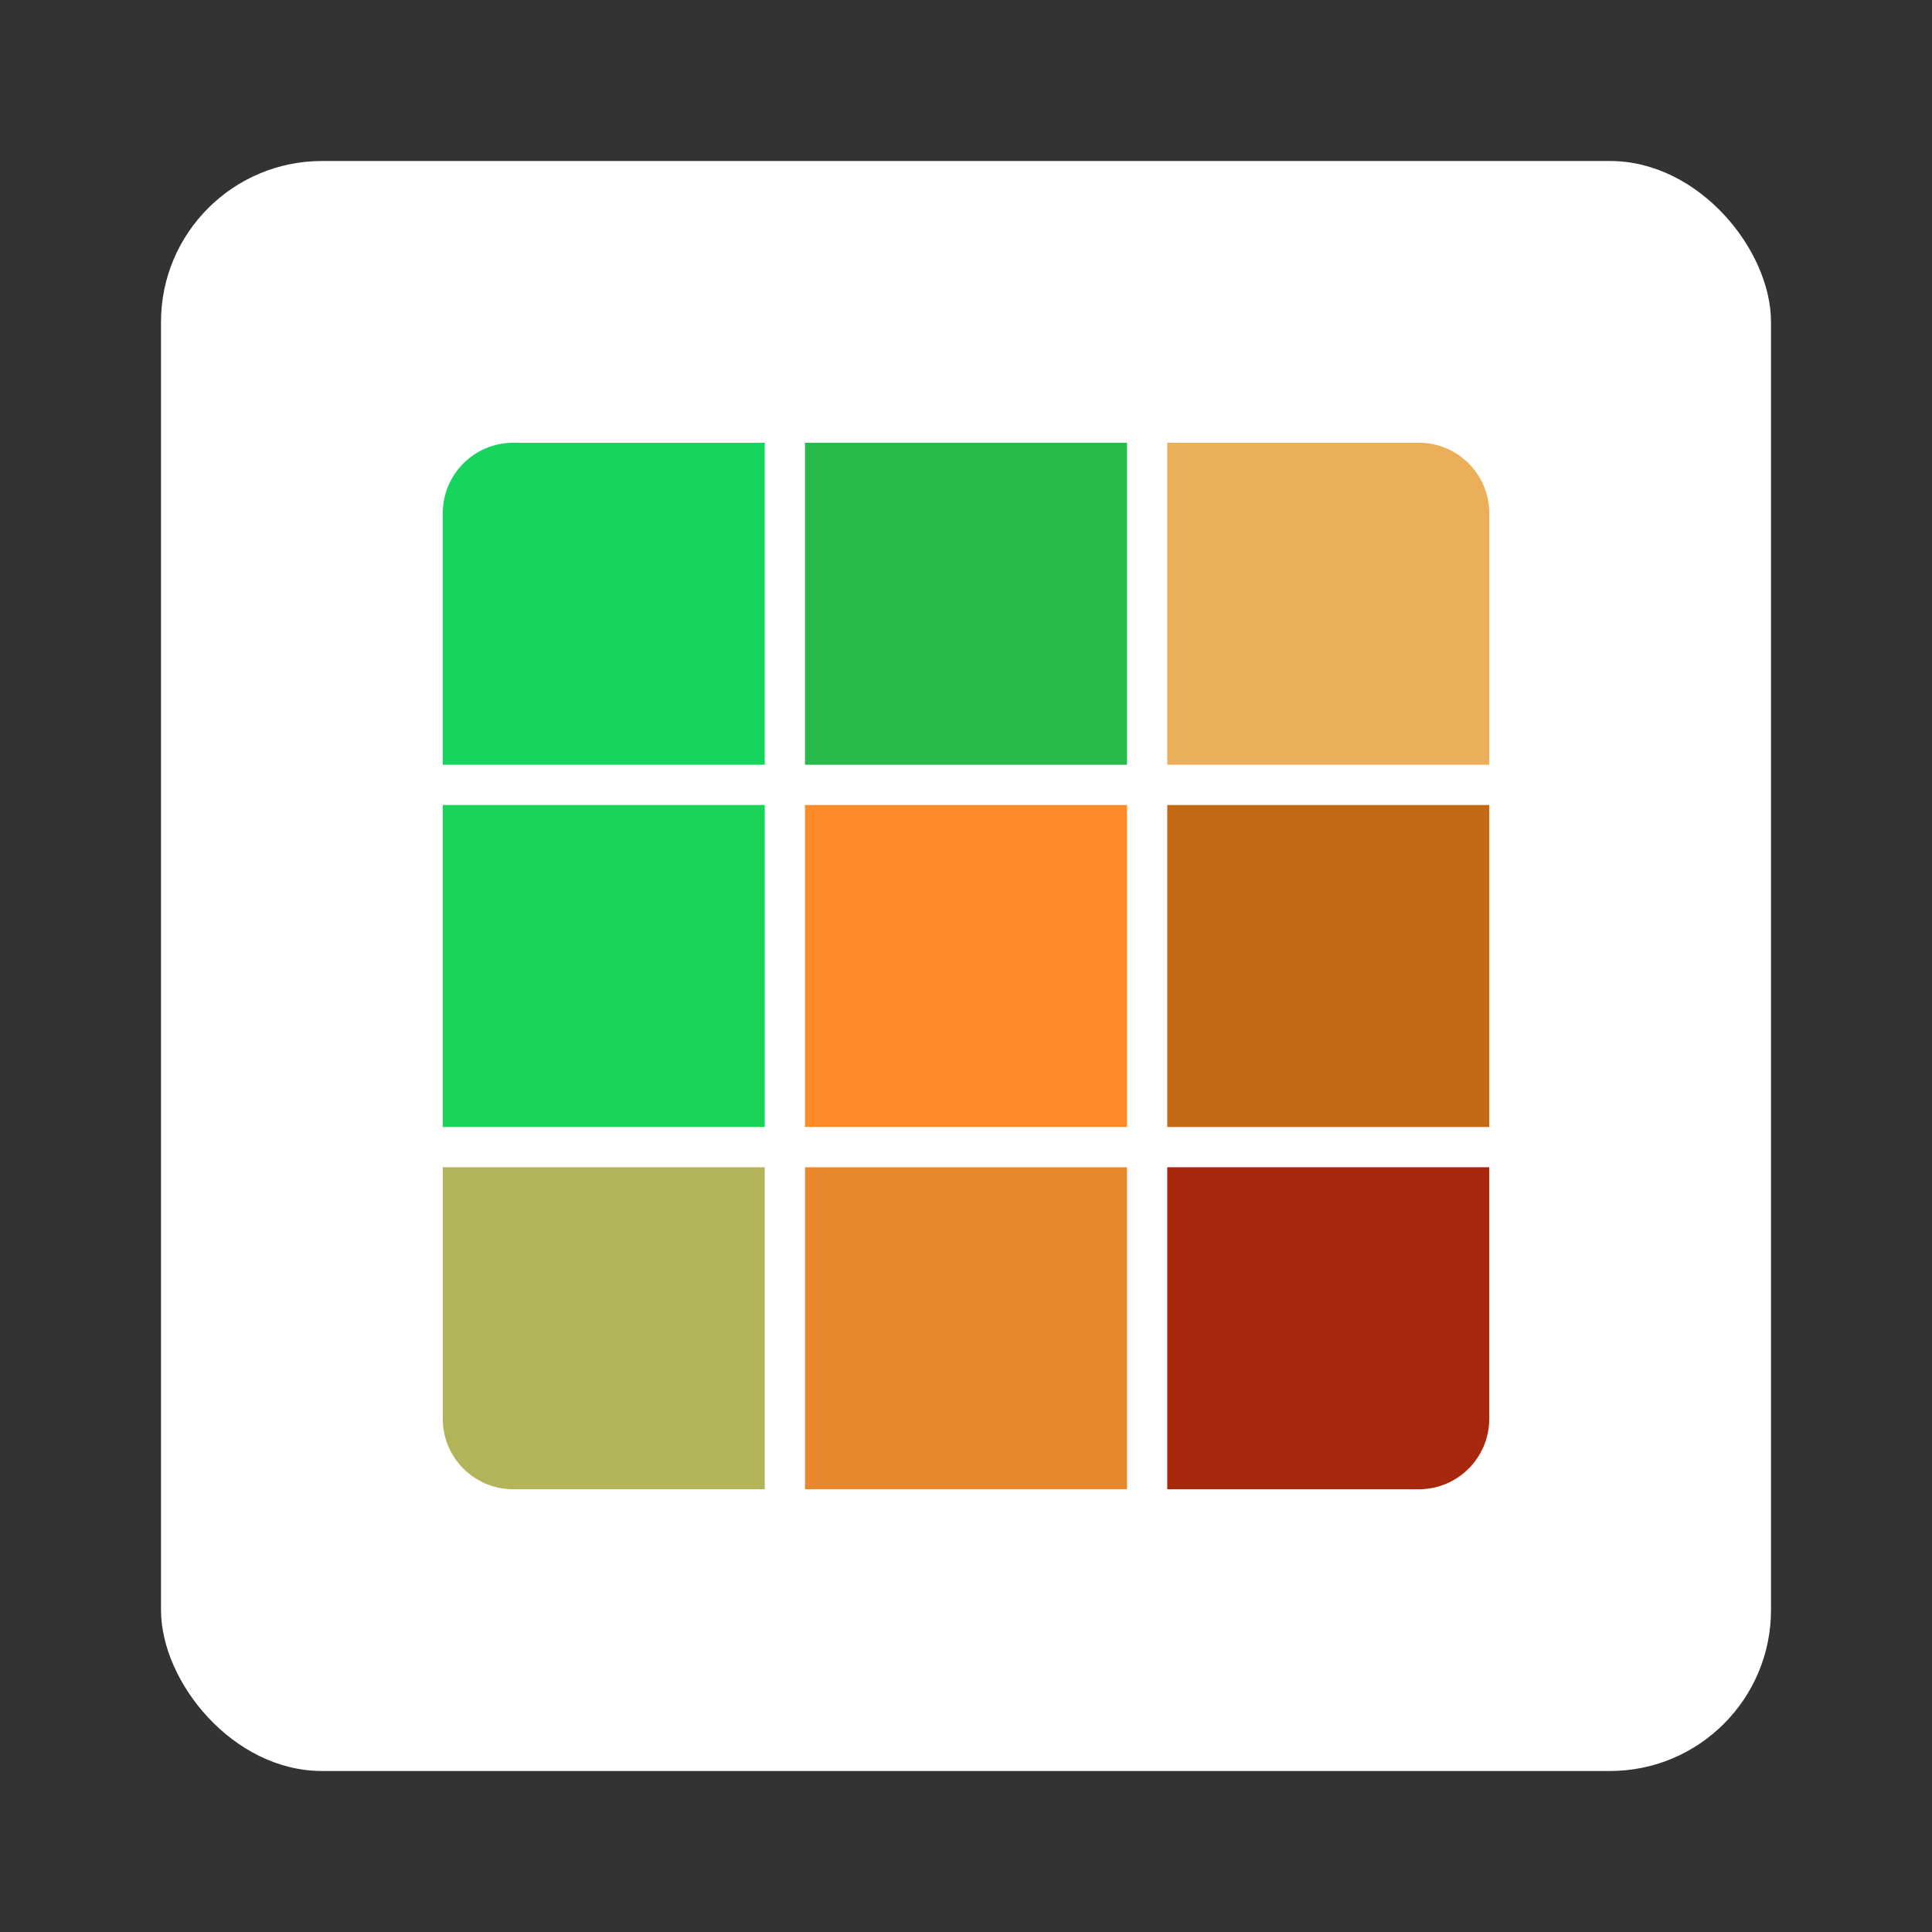 <?xml version="1.0" encoding="UTF-8"?>
<svg xmlns="http://www.w3.org/2000/svg" width="48" height="48" viewBox="0 0 48 48" fill="none">
  <rect x="0" y="0" width="48" height="48" fill="#333333" stroke="none"/>
  <rect x="4" y="4" width="40" height="40" rx="4" fill="white"></rect>
  <rect x="10" y="10" width="28" height="28" rx="2.5" fill="white"></rect>
  <path d="M11 12.75C11 11.784 11.784 11 12.75 11H19V19H11V12.75Z" fill="#16D55F"></path>
  <rect x="20" y="11" width="8" height="8" fill="#28BA4B"></rect>
  <path d="M29 11H35.25C36.217 11 37 11.784 37 12.75V19H29V11Z" fill="#EAAF58"></path>
  <rect x="11" y="20" width="8" height="8" fill="#1BD359"></rect>
  <rect x="20" y="20" width="8" height="8" fill="#FE8A28"></rect>
  <rect x="29" y="20" width="8" height="8" fill="#C46914"></rect>
  <path d="M11 29H19V37H12.75C11.784 37 11 36.217 11 35.25V29Z" fill="#B3B45A"></path>
  <rect x="20" y="29" width="8" height="8" fill="#E9872C"></rect>
  <path d="M29 29H37V35.25C37 36.217 36.217 37 35.25 37H29V29Z" fill="#A7280C"></path>
</svg>
